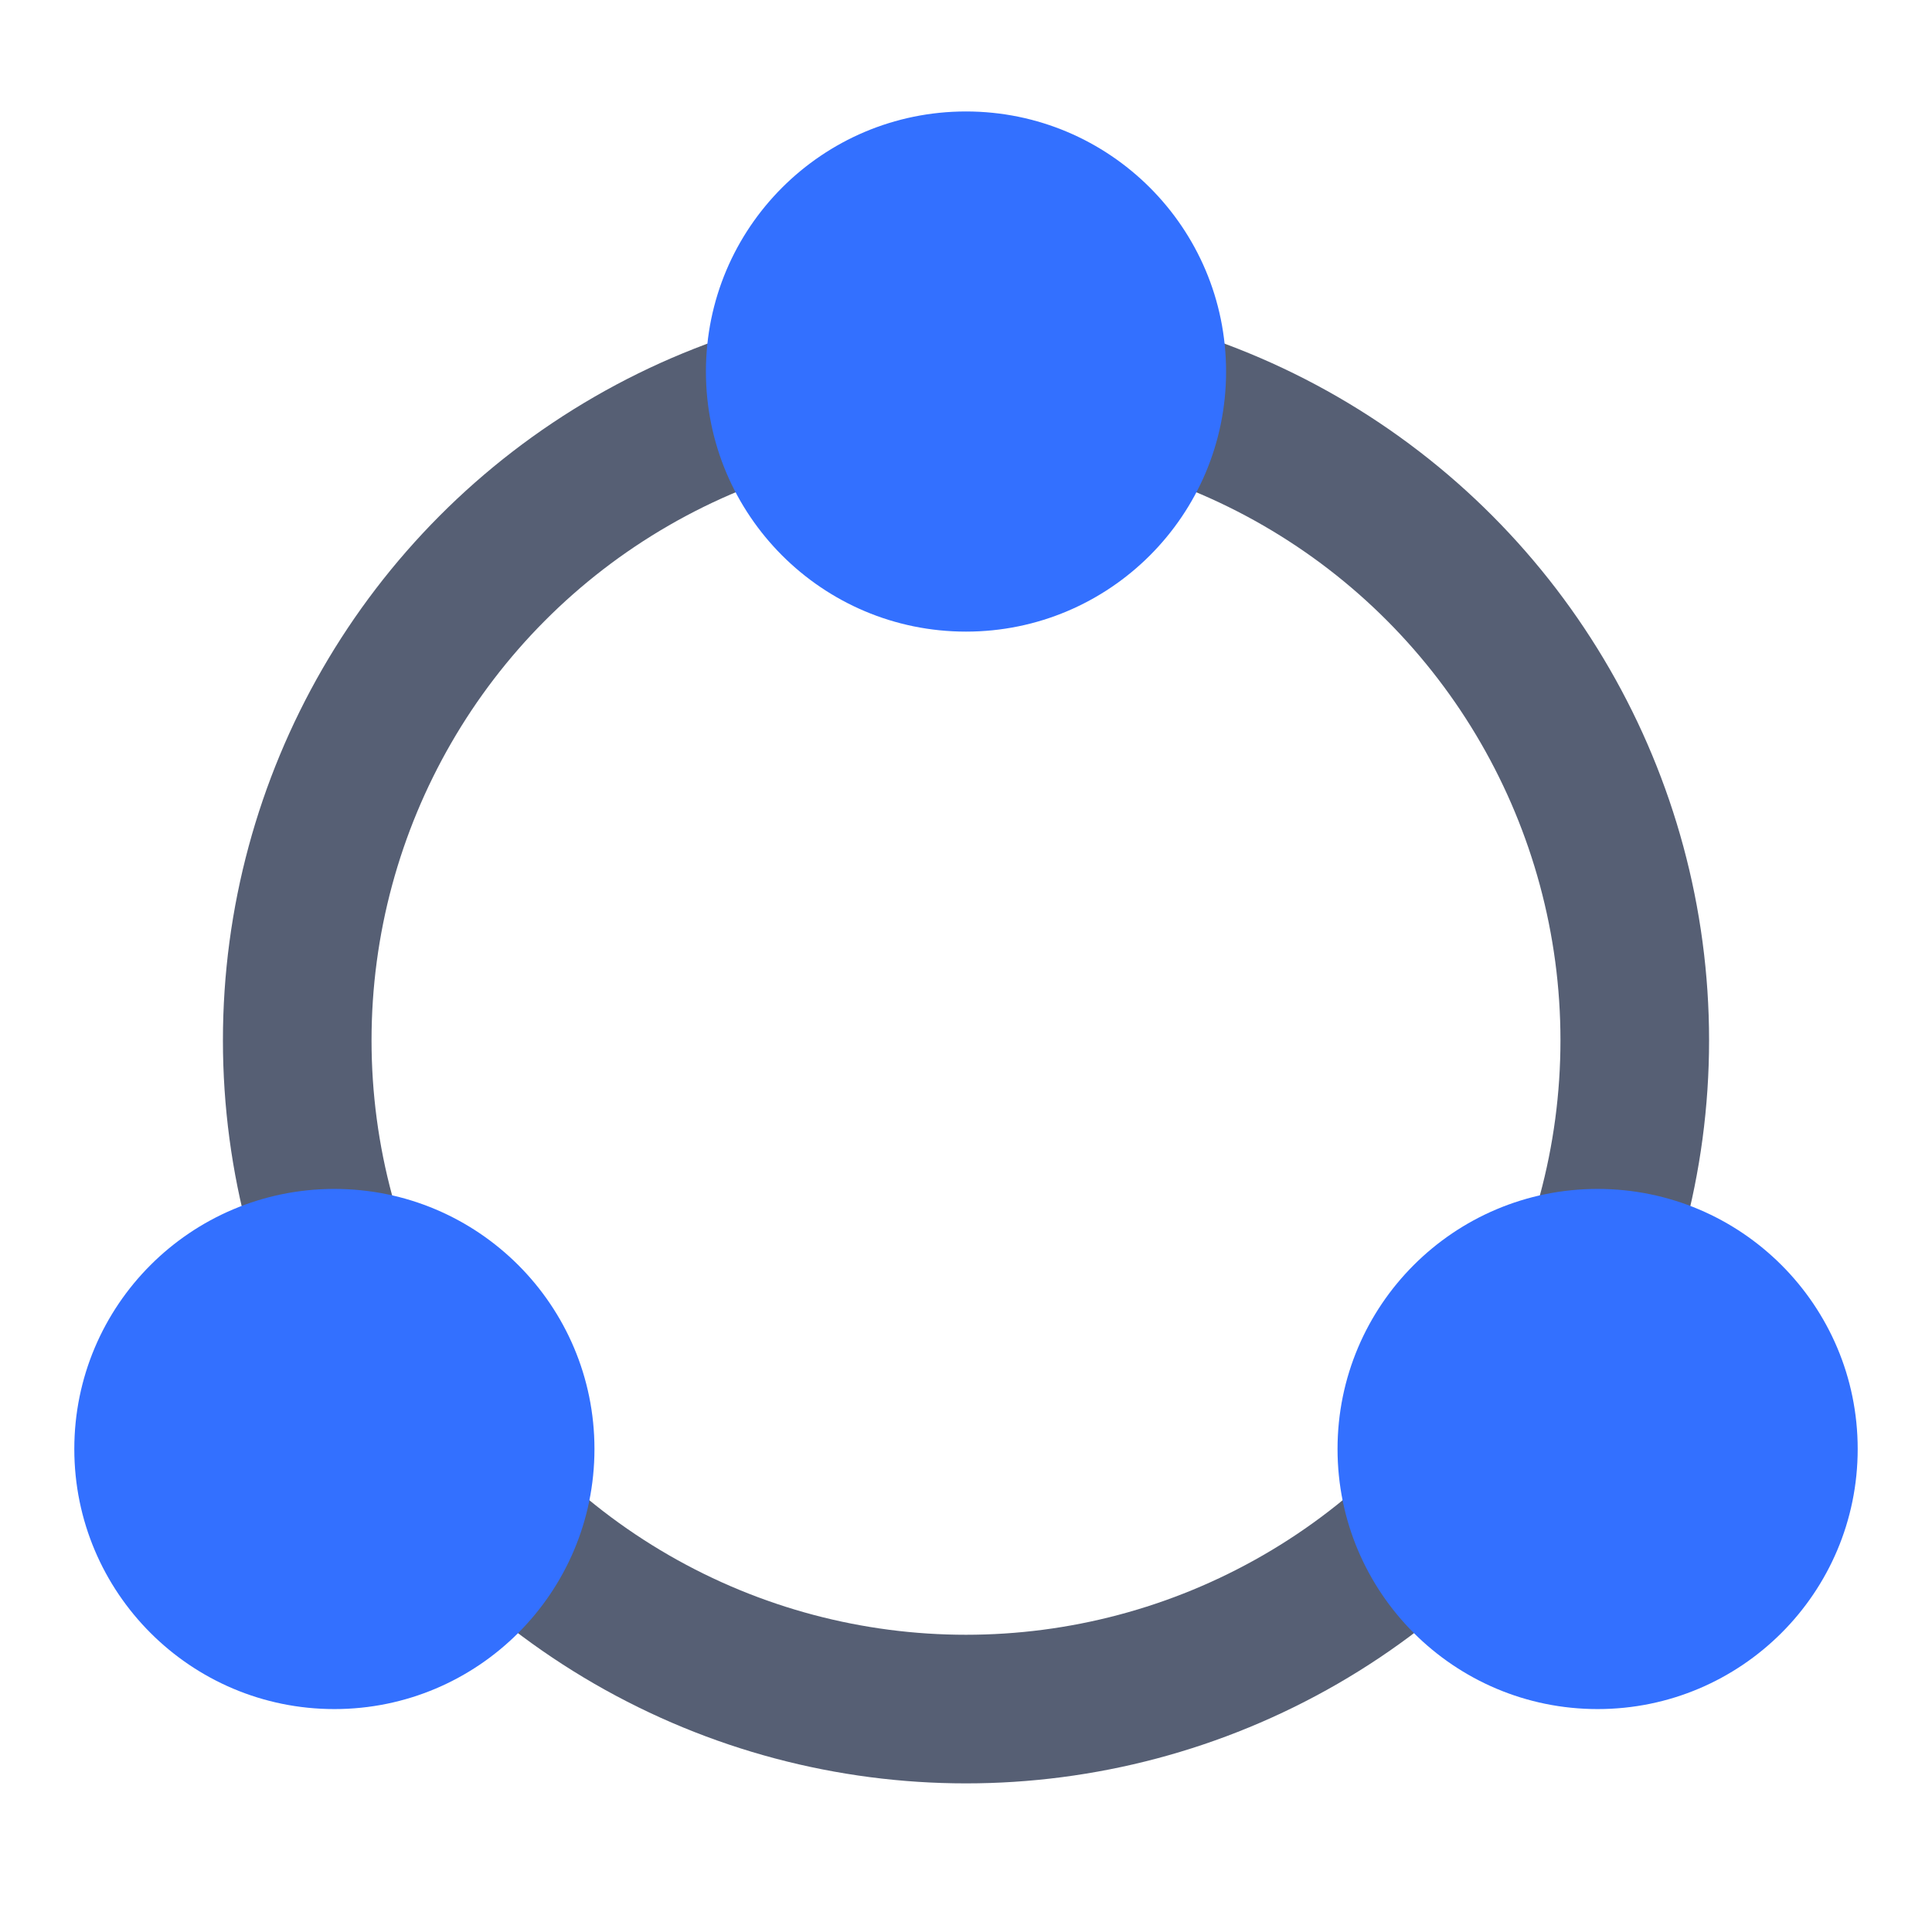 <svg width="52" height="52" viewBox="0 0 52 52" fill="none" xmlns="http://www.w3.org/2000/svg">
<circle cx="26" cy="28" r="18" stroke="#565F74" stroke-width="4"/>
<circle cx="26" cy="10" r="7" fill="#3370FF"/>
<circle cx="9" cy="39" r="7" fill="#3370FF"/>
<circle cx="43" cy="39" r="7" fill="#3370FF"/>
</svg>
